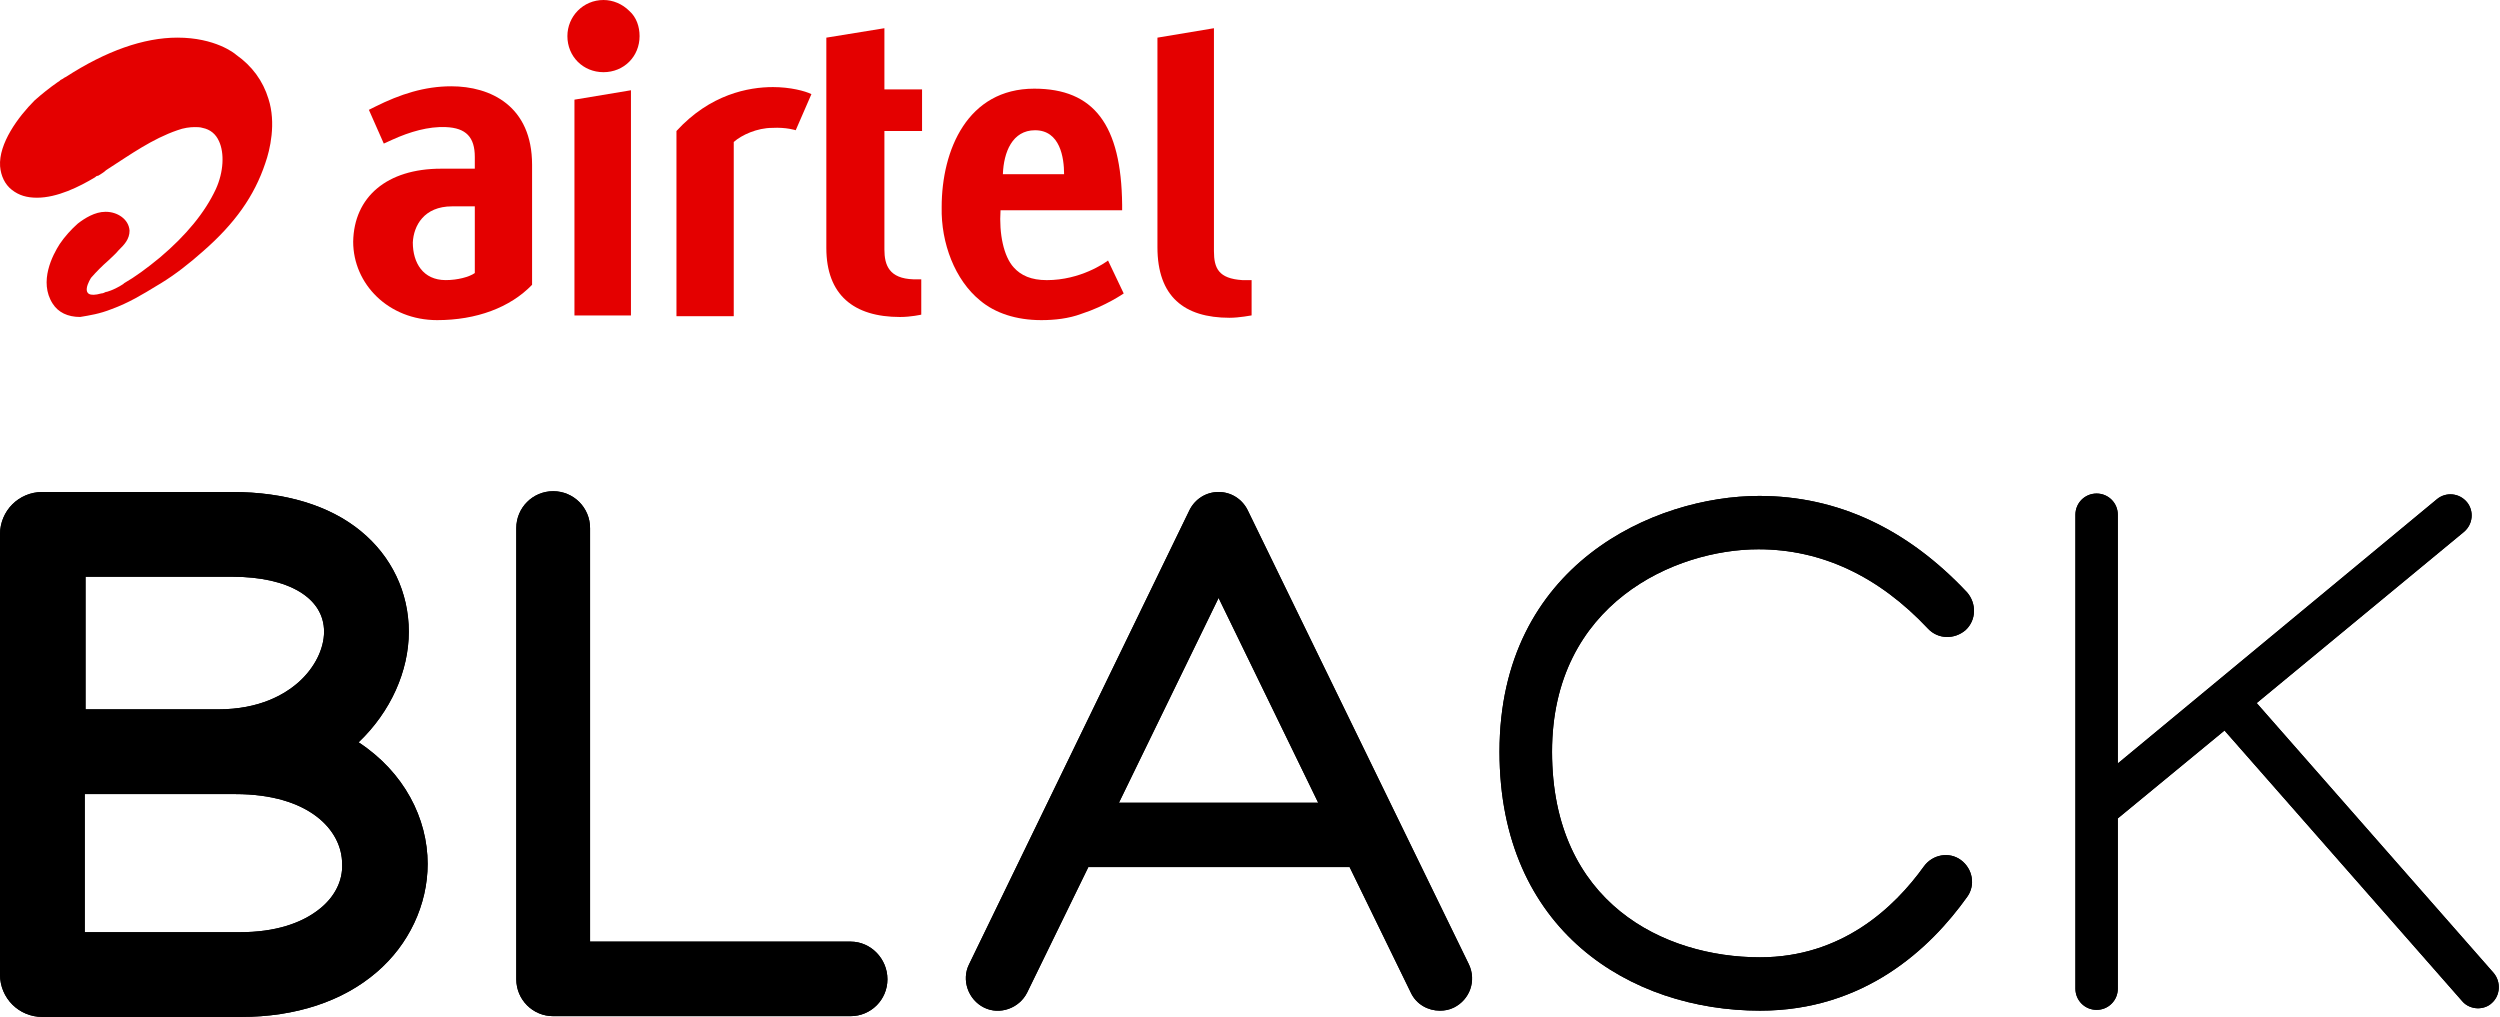 <svg width="118" height="48" viewBox="0 0 118 48" fill="none" xmlns="http://www.w3.org/2000/svg">
<path d="M5.263 14.591C6.078 14.295 6.745 13.887 7.411 13.48L7.597 13.369C8.263 12.961 8.93 12.443 9.596 11.85C11.078 10.554 12.004 9.258 12.522 7.702C12.745 7.073 13.041 5.813 12.671 4.665C12.411 3.813 11.893 3.11 11.152 2.591C11.078 2.517 10.152 1.776 8.374 1.776C6.782 1.776 5.004 2.406 3.115 3.628L3.041 3.665C3.004 3.702 2.93 3.739 2.856 3.776C2.819 3.813 2.782 3.851 2.708 3.888C2.337 4.147 1.967 4.443 1.634 4.739C0.856 5.517 -0.07 6.776 0.004 7.85C0.041 8.295 0.226 8.702 0.56 8.961C0.893 9.221 1.263 9.332 1.745 9.332C2.708 9.332 3.745 8.813 4.486 8.369C4.523 8.332 4.56 8.295 4.634 8.295C4.745 8.221 4.893 8.147 5.004 8.036L5.115 7.962C6.152 7.295 7.189 6.554 8.374 6.147C8.671 6.036 8.967 5.999 9.189 5.999C9.3 5.999 9.448 5.999 9.559 6.036C9.93 6.11 10.189 6.332 10.337 6.665C10.596 7.221 10.559 8.11 10.189 8.924C9.671 10.036 8.782 11.11 7.559 12.146C6.93 12.665 6.374 13.072 5.856 13.369L5.819 13.406C5.597 13.554 5.3 13.702 5.041 13.776H5.004C4.93 13.813 4.856 13.85 4.782 13.85C3.597 14.184 4.3 13.11 4.3 13.11C4.56 12.813 4.819 12.554 5.115 12.295C5.263 12.146 5.448 11.998 5.597 11.813L5.634 11.776C5.856 11.554 6.115 11.295 6.115 10.887C6.078 10.332 5.523 9.998 5.004 9.998H4.967C4.486 9.998 4.004 10.295 3.671 10.554C3.374 10.813 3.041 11.184 2.819 11.517C2.486 12.035 1.819 13.295 2.486 14.332C2.745 14.739 3.189 14.961 3.782 14.961C4.226 14.887 4.708 14.813 5.263 14.591Z" fill="#E40000"/>
<path d="M28.485 0C27.522 0 26.781 0.778 26.781 1.704C26.781 2.667 27.522 3.407 28.485 3.407C29.448 3.407 30.188 2.667 30.188 1.704C30.188 1.259 30.04 0.815 29.707 0.519C29.373 0.185 28.929 0 28.485 0Z" fill="#E40000"/>
<path d="M27.114 14.889H29.781V4.26L27.114 4.704V14.889Z" fill="#E40000"/>
<path d="M21.3 4.073C20.04 4.073 18.892 4.444 17.707 5.036L17.411 5.184L18.115 6.777L18.522 6.592C19.337 6.221 20.226 5.962 21.04 5.999C22.003 6.036 22.411 6.481 22.411 7.407V7.962H20.818C18.263 7.962 16.707 9.295 16.67 11.406C16.67 13.406 18.337 15.11 20.633 15.11C22.485 15.11 24.077 14.518 25.114 13.443V7.777C25.114 4.999 23.151 4.073 21.3 4.073ZM22.411 12.888C22.151 13.073 21.596 13.221 21.04 13.221C19.966 13.221 19.485 12.406 19.485 11.444C19.522 10.666 20.003 9.74 21.337 9.74H22.411V12.888Z" fill="#E40000"/>
<path d="M49.41 13.222C48.669 13.222 48.188 12.999 47.854 12.629C47.373 12.11 47.151 11.036 47.225 9.925H52.965V9.666C52.928 5.888 51.632 4.185 48.817 4.185C45.669 4.185 44.447 7.074 44.447 9.777C44.41 11.481 45.077 13.221 46.262 14.184C46.965 14.777 47.965 15.11 49.151 15.11C49.78 15.11 50.447 15.036 51.039 14.814C52.188 14.444 53.039 13.851 53.039 13.851L52.299 12.296C52.151 12.407 51.002 13.222 49.41 13.222ZM48.854 6.148C50.039 6.148 50.225 7.444 50.225 8.222H47.336C47.373 7.185 47.78 6.148 48.854 6.148Z" fill="#E40000"/>
<path d="M31.929 6.184V14.924H34.633V6.702C35.003 6.369 35.744 6.036 36.447 6.036C37.114 5.999 37.558 6.147 37.558 6.147L38.299 4.443C38.003 4.295 37.299 4.11 36.484 4.11C35.336 4.11 33.522 4.443 31.929 6.184Z" fill="#E40000"/>
<path d="M58.631 13.221C57.52 13.147 57.298 12.665 57.298 11.851V1.332L54.631 1.777V11.665C54.631 13.999 55.891 14.999 58.039 14.999C58.483 14.999 59.076 14.887 59.076 14.887V13.221C59.039 13.221 58.779 13.221 58.631 13.221Z" fill="#E40000"/>
<path d="M41.744 1.332L39.003 1.777V11.702C39.003 13.925 40.299 14.962 42.484 14.962C43.003 14.962 43.484 14.851 43.484 14.851V13.184C43.447 13.184 43.262 13.184 43.114 13.184C41.966 13.147 41.744 12.517 41.744 11.777V6.184H43.521V4.221H41.744V1.332Z" fill="#E40000"/>
<path d="M40.147 44.444H27.851V24.926C27.851 23.963 27.073 23.185 26.11 23.185C25.147 23.185 24.369 23.963 24.369 24.926V46.221C24.369 47.184 25.147 47.962 26.11 47.962H40.147C41.11 47.962 41.887 47.184 41.887 46.221C41.887 45.258 41.11 44.444 40.147 44.444Z" fill="black"/>
<path d="M16.925 35.037C18.444 33.593 19.296 31.667 19.296 29.815C19.296 27.963 18.481 26.259 17.037 25.074C15.555 23.852 13.444 23.222 10.963 23.222H2C0.889 23.222 0 24.111 0 25.222V35.481V45.999C0 47.111 0.889 47.999 2 47.999H11.37C13.963 47.999 16.185 47.259 17.777 45.888C19.296 44.592 20.185 42.703 20.185 40.777C20.185 38.629 19.073 36.444 16.925 35.037ZM4 27.222H10.963C13.629 27.222 15.296 28.222 15.296 29.815C15.296 30.63 14.851 31.518 14.111 32.185C13.444 32.778 12.259 33.481 10.296 33.481C10.259 33.481 10.222 33.481 10.222 33.481H4.037V27.222H4ZM15.148 42.851C14.259 43.592 12.963 43.999 11.333 43.999H4V37.481C5.333 37.481 7.333 37.481 10.185 37.481H10.259C10.555 37.481 10.815 37.481 11.111 37.481C14.592 37.481 16.148 39.185 16.148 40.777C16.185 41.555 15.814 42.296 15.148 42.851Z" fill="black"/>
<path d="M58.887 24.074C58.628 23.556 58.109 23.222 57.517 23.222C56.924 23.222 56.406 23.556 56.146 24.074L45.739 45.518C45.369 46.259 45.702 47.185 46.443 47.555C47.184 47.925 48.109 47.592 48.48 46.851L51.369 40.926H63.702L66.591 46.851C66.85 47.407 67.405 47.703 67.961 47.703C68.183 47.703 68.405 47.666 68.627 47.555C69.368 47.185 69.701 46.296 69.331 45.518L58.887 24.074ZM62.22 37.889H52.813L57.517 28.222L62.22 37.889Z" fill="black"/>
<path d="M117.7 45.924L106.515 33.184L116.292 25.11C116.737 24.739 116.774 24.11 116.441 23.702C116.07 23.258 115.441 23.221 115.033 23.554L99.96 36.035V24.295C99.96 23.739 99.515 23.295 98.96 23.295C98.404 23.295 97.96 23.739 97.96 24.295V46.665C97.96 47.22 98.404 47.665 98.96 47.665C99.515 47.665 99.96 47.22 99.96 46.665V38.628L104.997 34.48L116.218 47.257C116.404 47.48 116.7 47.591 116.959 47.591C117.181 47.591 117.441 47.517 117.626 47.331C117.996 46.998 118.07 46.368 117.7 45.924Z" fill="black"/>
<path d="M82.998 25.926C85.96 25.926 88.664 27.185 90.997 29.667C91.479 30.185 92.257 30.185 92.775 29.741C93.293 29.259 93.293 28.482 92.849 27.963C90.034 24.963 86.738 23.408 83.034 23.408C78.109 23.408 70.776 26.63 70.776 35.481C70.776 43.925 76.961 47.703 83.072 47.703C87.997 47.703 91.108 44.777 92.849 42.333C93.256 41.777 93.108 41 92.553 40.592C91.997 40.185 91.219 40.333 90.812 40.889C89.405 42.852 86.923 45.185 83.072 45.185C78.553 45.185 73.257 42.629 73.257 35.481C73.257 28.482 79.072 25.926 82.998 25.926Z" fill="black"/>
<path d="M40.147 44.444H27.851V24.926C27.851 23.963 27.073 23.185 26.11 23.185C25.147 23.185 24.369 23.963 24.369 24.926V46.221C24.369 47.184 25.147 47.962 26.11 47.962H40.147C41.11 47.962 41.887 47.184 41.887 46.221C41.887 45.258 41.11 44.444 40.147 44.444Z" fill="black"/>
<path d="M16.925 35.037C18.444 33.593 19.296 31.667 19.296 29.815C19.296 27.963 18.481 26.259 17.037 25.074C15.555 23.852 13.444 23.222 10.963 23.222H2C0.889 23.222 0 24.111 0 25.222V35.481V45.999C0 47.111 0.889 47.999 2 47.999H11.37C13.963 47.999 16.185 47.259 17.777 45.888C19.296 44.592 20.185 42.703 20.185 40.777C20.185 38.629 19.073 36.444 16.925 35.037ZM4 27.222H10.963C13.629 27.222 15.296 28.222 15.296 29.815C15.296 30.63 14.851 31.518 14.111 32.185C13.444 32.778 12.259 33.481 10.296 33.481C10.259 33.481 10.222 33.481 10.222 33.481H4.037V27.222H4ZM15.148 42.851C14.259 43.592 12.963 43.999 11.333 43.999H4V37.481C5.333 37.481 7.333 37.481 10.185 37.481H10.259C10.555 37.481 10.815 37.481 11.111 37.481C14.592 37.481 16.148 39.185 16.148 40.777C16.185 41.555 15.814 42.296 15.148 42.851Z" fill="black"/>
<path d="M58.887 24.074C58.628 23.556 58.109 23.222 57.517 23.222C56.924 23.222 56.406 23.556 56.146 24.074L45.739 45.518C45.369 46.259 45.702 47.185 46.443 47.555C47.184 47.925 48.109 47.592 48.48 46.851L51.369 40.926H63.702L66.591 46.851C66.85 47.407 67.405 47.703 67.961 47.703C68.183 47.703 68.405 47.666 68.627 47.555C69.368 47.185 69.701 46.296 69.331 45.518L58.887 24.074ZM62.22 37.889H52.813L57.517 28.222L62.22 37.889Z" fill="black"/>
<path d="M117.7 45.924L106.515 33.184L116.292 25.11C116.737 24.739 116.774 24.11 116.441 23.702C116.07 23.258 115.441 23.221 115.033 23.554L99.96 36.035V24.295C99.96 23.739 99.515 23.295 98.96 23.295C98.404 23.295 97.96 23.739 97.96 24.295V46.665C97.96 47.22 98.404 47.665 98.96 47.665C99.515 47.665 99.96 47.22 99.96 46.665V38.628L104.997 34.48L116.218 47.257C116.404 47.48 116.7 47.591 116.959 47.591C117.181 47.591 117.441 47.517 117.626 47.331C117.996 46.998 118.07 46.368 117.7 45.924Z" fill="black"/>
<path d="M82.998 25.926C85.96 25.926 88.664 27.185 90.997 29.667C91.479 30.185 92.257 30.185 92.775 29.741C93.293 29.259 93.293 28.482 92.849 27.963C90.034 24.963 86.738 23.408 83.034 23.408C78.109 23.408 70.776 26.63 70.776 35.481C70.776 43.925 76.961 47.703 83.072 47.703C87.997 47.703 91.108 44.777 92.849 42.333C93.256 41.777 93.108 41 92.553 40.592C91.997 40.185 91.219 40.333 90.812 40.889C89.405 42.852 86.923 45.185 83.072 45.185C78.553 45.185 73.257 42.629 73.257 35.481C73.257 28.482 79.072 25.926 82.998 25.926Z" fill="black"/>
</svg>

